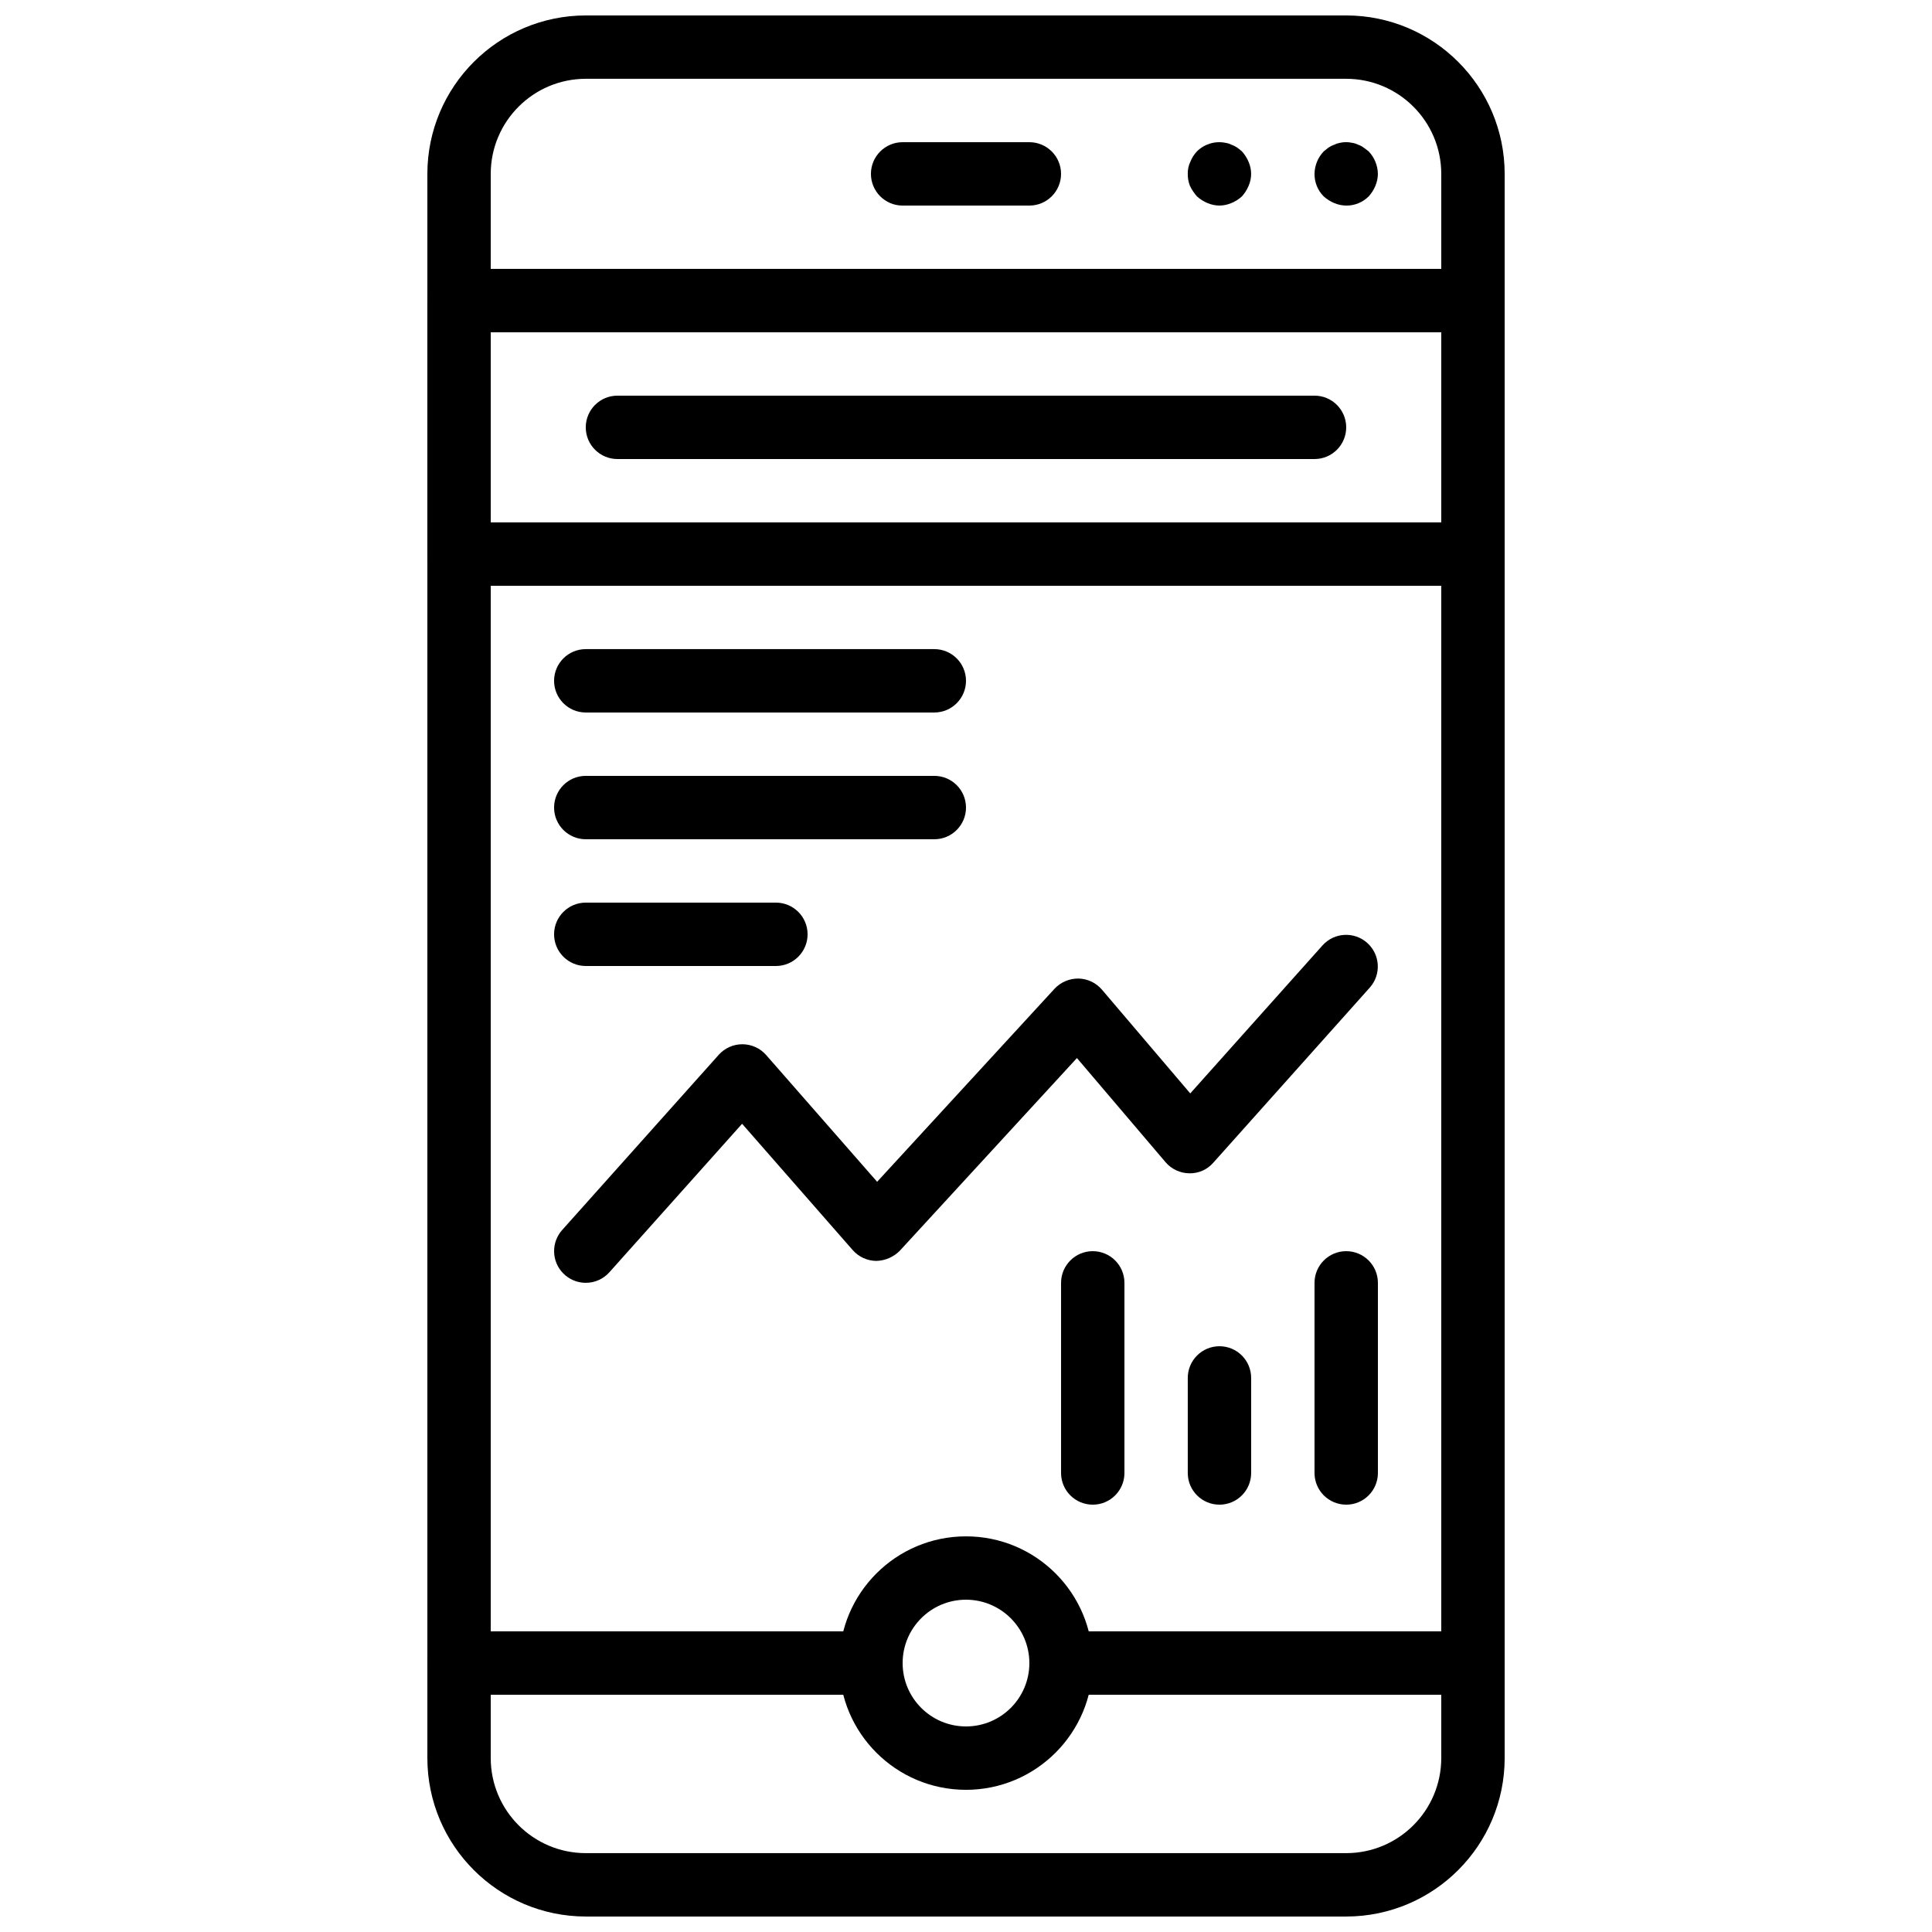 <?xml version="1.0" encoding="UTF-8"?>
<!-- Uploaded to: ICON Repo, www.svgrepo.com, Generator: ICON Repo Mixer Tools -->
<svg width="800px" height="800px" version="1.1" viewBox="144 144 512 512" xmlns="http://www.w3.org/2000/svg">
 <defs>
  <clipPath id="a">
   <path d="m257 148.09h286v503.81h-286z"/>
  </clipPath>
 </defs>
 <g clip-path="url(#a)">
  <path d="m500.76 651.9h-201.52c-23.176-0.027-41.957-18.809-41.984-41.984v-419.84c0.027-23.176 18.809-41.957 41.984-41.984h201.53c23.176 0.027 41.957 18.809 41.984 41.984v419.84c-0.027 23.176-18.809 41.957-41.984 41.984zm-201.52-487.02c-13.906 0.016-25.176 11.285-25.191 25.191v419.84c0.016 13.906 11.285 25.176 25.191 25.191h201.52c13.906-0.016 25.176-11.285 25.191-25.191v-419.84c-0.016-13.906-11.285-25.176-25.191-25.191z"/>
 </g>
 <path d="m534.35 232.06h-268.7c-4.637 0-8.398-3.758-8.398-8.398 0-4.637 3.758-8.398 8.398-8.398h268.7c4.637 0 8.398 3.758 8.398 8.398 0 4.637-3.758 8.398-8.398 8.398z"/>
 <path d="m534.35 593.12h-109.16c-4.637 0-8.398-3.758-8.398-8.398 0-4.637 3.758-8.398 8.398-8.398h109.16c4.637 0 8.398 3.758 8.398 8.398 0 4.637-3.758 8.398-8.398 8.398z"/>
 <path d="m374.81 593.12h-109.16c-4.637 0-8.398-3.758-8.398-8.398 0-4.637 3.758-8.398 8.398-8.398h109.16c4.637 0 8.398 3.758 8.398 8.398 0 4.637-3.758 8.398-8.398 8.398z"/>
 <path d="m400 618.32c-18.551 0-33.586-15.039-33.586-33.586 0-18.551 15.039-33.586 33.586-33.586 18.551 0 33.586 15.039 33.586 33.586-0.02 18.543-15.043 33.57-33.586 33.59zm0-50.383c-9.273 0-16.793 7.519-16.793 16.793 0 9.273 7.519 16.793 16.793 16.793s16.793-7.519 16.793-16.793c-0.012-9.27-7.523-16.781-16.793-16.793z"/>
 <path d="m416.79 198.48h-33.586c-4.637 0-8.398-3.758-8.398-8.398 0-4.637 3.758-8.398 8.398-8.398h33.586c4.637 0 8.398 3.758 8.398 8.398 0 4.637-3.758 8.398-8.398 8.398z"/>
 <path d="m467.17 198.48c-1.098-0.012-2.18-0.242-3.191-0.672-1.02-0.426-1.957-1.02-2.773-1.762-0.738-0.836-1.359-1.77-1.852-2.773-0.402-1.016-0.598-2.098-0.582-3.191-0.031-1.102 0.199-2.195 0.672-3.191 0.406-1.027 1.004-1.969 1.762-2.773 1.98-1.969 4.812-2.82 7.551-2.269 0.559 0.082 1.098 0.254 1.598 0.508 0.535 0.18 1.043 0.434 1.508 0.754 0.441 0.312 0.863 0.648 1.262 1.008 0.742 0.816 1.34 1.754 1.762 2.773 0.898 2.031 0.898 4.348 0 6.379-0.426 1.016-1.023 1.953-1.762 2.773-0.816 0.742-1.754 1.336-2.773 1.762-1.008 0.43-2.094 0.66-3.191 0.672z"/>
 <path d="m500.76 198.48c-1.098-0.012-2.18-0.242-3.191-0.672-1.02-0.426-1.957-1.02-2.773-1.762-1.582-1.578-2.457-3.727-2.434-5.961 0.027-2.223 0.898-4.356 2.434-5.961l1.254-1.008c0.469-0.32 0.98-0.574 1.516-0.754 0.477-0.242 0.984-0.414 1.508-0.508 1.078-0.246 2.195-0.246 3.273 0 0.559 0.082 1.098 0.254 1.598 0.508 0.516 0.164 1 0.422 1.426 0.754 0.5 0.336 0.926 0.672 1.344 1.008 1.531 1.609 2.402 3.738 2.438 5.961-0.012 1.098-0.242 2.18-0.672 3.191-0.426 1.016-1.023 1.953-1.762 2.773-1.582 1.578-3.727 2.453-5.961 2.434z"/>
 <path d="m534.35 299.24h-268.7c-4.633 0.004-8.395-3.754-8.398-8.387v-0.008-67.176c-0.004-4.633 3.754-8.395 8.387-8.398h0.008 268.7c4.633-0.004 8.395 3.754 8.398 8.387v0.008 67.176c0.004 4.633-3.754 8.395-8.387 8.398h-0.008zm-260.3-16.793h251.91v-50.383h-251.91z"/>
 <path d="m492.36 265.65h-184.73c-4.637 0-8.398-3.758-8.398-8.398 0-4.637 3.758-8.398 8.398-8.398h184.73c4.637 0 8.398 3.758 8.398 8.398 0 4.637-3.758 8.398-8.398 8.398z"/>
 <path d="m299.24 483.96c-4.637 0-8.398-3.758-8.398-8.395 0-2.062 0.758-4.055 2.133-5.594l41.492-46.43c1.594-1.785 3.871-2.805 6.266-2.805h0.039c2.402 0.016 4.688 1.055 6.273 2.863l29.406 33.586 47.004-51.145c1.641-1.758 3.945-2.742 6.348-2.715 2.402 0.047 4.672 1.125 6.231 2.953l23.395 27.488 35.07-39.246c3.106-3.445 8.418-3.719 11.859-0.613 3.418 3.082 3.719 8.348 0.668 11.797l-41.492 46.43c-1.598 1.836-3.93 2.863-6.363 2.805-2.426-0.031-4.723-1.105-6.297-2.953l-23.477-27.594-46.922 51.047c-1.656 1.691-3.914 2.668-6.281 2.715-2.383-0.031-4.641-1.07-6.215-2.863l-29.316-33.48-35.164 39.344c-1.59 1.785-3.871 2.809-6.266 2.805z"/>
 <path d="m391.6 332.82h-92.363c-4.637 0-8.398-3.758-8.398-8.398 0-4.637 3.758-8.398 8.398-8.398h92.363c4.637 0 8.398 3.758 8.398 8.398 0 4.637-3.758 8.398-8.398 8.398z"/>
 <path d="m391.6 366.41h-92.363c-4.637 0-8.398-3.758-8.398-8.398 0-4.637 3.758-8.398 8.398-8.398h92.363c4.637 0 8.398 3.758 8.398 8.398 0 4.637-3.758 8.398-8.398 8.398z"/>
 <path d="m349.62 400h-50.383c-4.637 0-8.398-3.758-8.398-8.398 0-4.637 3.758-8.398 8.398-8.398h50.383c4.637 0 8.398 3.758 8.398 8.398 0 4.637-3.758 8.398-8.398 8.398z"/>
 <path d="m467.17 542.75c-4.633 0.004-8.395-3.754-8.398-8.387v-0.008-25.191c0-4.637 3.758-8.398 8.398-8.398 4.637 0 8.398 3.758 8.398 8.398v25.191c0.004 4.633-3.754 8.395-8.387 8.398h-0.008z"/>
 <path d="m500.76 542.75c-4.633 0.004-8.395-3.754-8.398-8.387v-0.008-50.383c0-4.637 3.758-8.398 8.398-8.398 4.637 0 8.398 3.758 8.398 8.398v50.383c0.004 4.633-3.754 8.395-8.387 8.398h-0.008z"/>
 <path d="m433.59 542.75c-4.633 0.004-8.395-3.754-8.398-8.387v-0.008-50.383c0-4.637 3.758-8.398 8.398-8.398 4.637 0 8.398 3.758 8.398 8.398v50.383c0.004 4.633-3.754 8.395-8.387 8.398h-0.008z"/>
</svg>